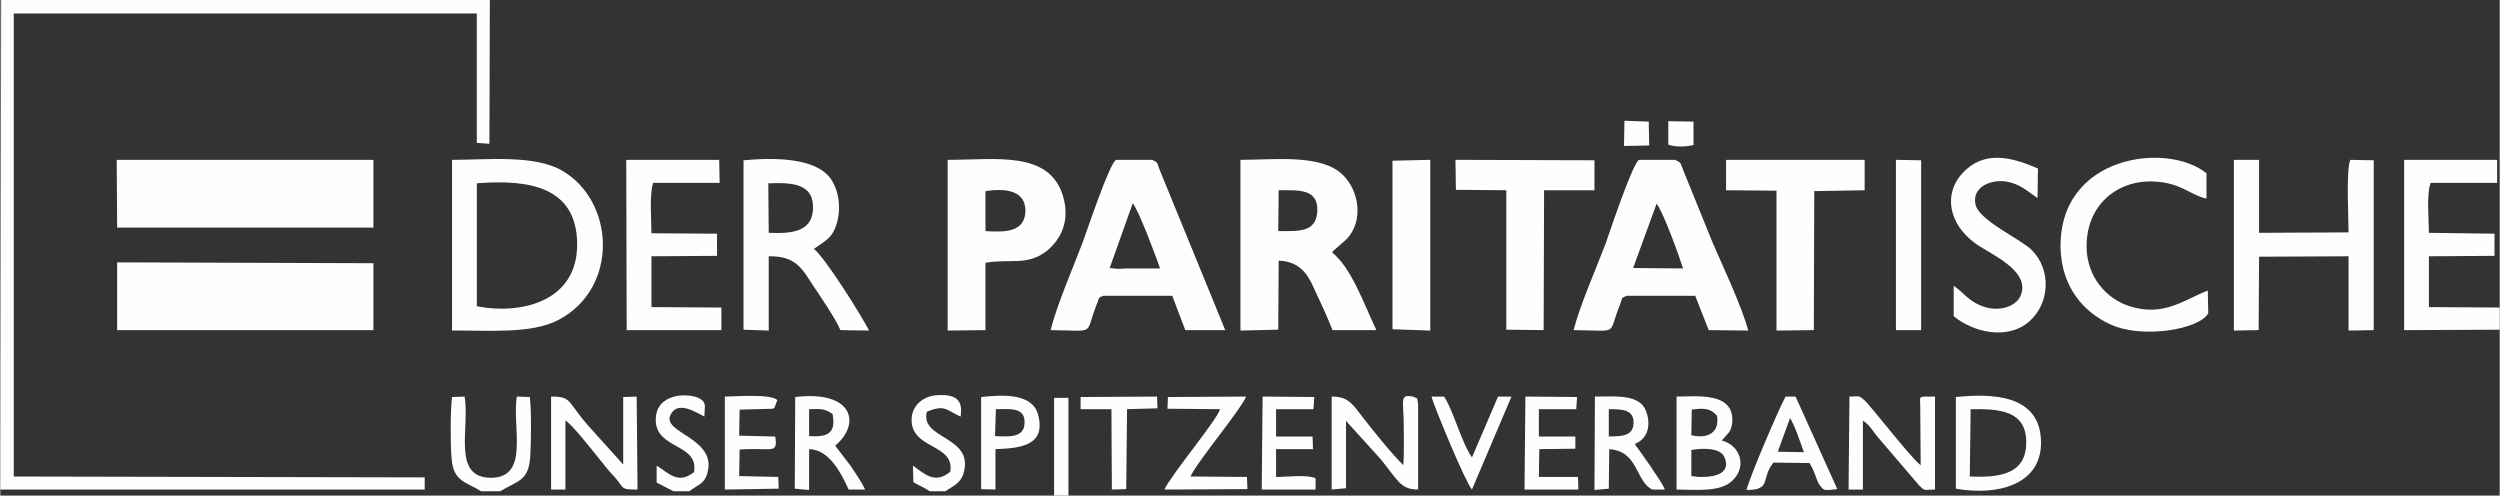 <?xml version="1.0" encoding="UTF-8"?>
<!DOCTYPE svg PUBLIC "-//W3C//DTD SVG 1.1//EN" "http://www.w3.org/Graphics/SVG/1.1/DTD/svg11.dtd">
<!-- Creator: CorelDRAW X7 -->
<svg xmlns="http://www.w3.org/2000/svg" xml:space="preserve" width="20cm" height="3.965cm" version="1.1" style="shape-rendering:geometricPrecision; text-rendering:geometricPrecision; image-rendering:optimizeQuality; fill-rule:evenodd; clip-rule:evenodd"
viewBox="0 0 5754 1141"
 xmlns:xlink="http://www.w3.org/1999/xlink">
 <rect x="0" y="0" width="5754" height="1141" fill="#333333" stroke="none"/>
 <defs>
  <style type="text/css">
   <![CDATA[
    .fil0 {fill:#FEFEFE}
   ]]>
  </style>
 </defs>
 <g id="Ebene_x0020_1">
  <path class="fil0" d="M0 1127l977 0 0 -28 -946 -2 0 -1066 1066 0 0 298 29 2 1 -331 -1125 0 -2 1127zm3738 -791l58 -1 -1 -55 -56 -2 -1 58zm102 -3c17,6 40,5 58,1l0 -54 -58 -1 0 54zm-1248 793l2 -184 70 -2 -1 -27 -176 1 0 28 71 0 1 185 33 -1zm-166 15l33 0 0 -225 -33 0 0 225zm1053 -228l-31 0 -60 140c-25,-36 -40,-101 -64,-140l-29 0c2,14 79,200 93,214l91 -214zm-1929 218l36 0 16 -11c13,-7 22,-15 26,-32 22,-80 -106,-91 -85,-133 16,-33 57,-7 78,4 0,-23 6,-31 -10,-41 -23,-14 -101,-15 -102,47 -2,70 100,55 88,122 -38,30 -60,0 -86,-15l0 39 39 20zm590 0l36 0c16,-12 35,-17 42,-43 23,-85 -101,-76 -85,-140 43,-18 45,-3 78,11 0,-14 12,-55 -57,-49 -30,3 -55,23 -56,55 -2,70 100,56 89,121 -36,30 -60,4 -86,-14l1 38c10,6 28,14 38,21zm152 -189c30,0 68,-6 66,32 -1,35 -37,31 -68,30l2 -62zm-1 92c57,-2 115,-8 99,-76 -11,-52 -77,-50 -132,-44l0 212 33 1 0 -93zm1218 93l124 0 -1 -29 -90 0 1 -64 83 -1 0 -28 -84 0 0 -63 86 0 2 -28 -119 -1 -2 214zm-605 0l124 0 0 -26c-21,-9 -64,-3 -91,-3l0 -64 85 0 -1 -29 -84 0 0 -63 86 0 2 -28 -119 -1 -2 214zm-1202 -184l76 -2c1,-1 3,-1 4,-2l7 -18c-16,-15 -99,-8 -121,-8l0 214 124 -2 -1 -27 -90 -2 1 -61c72,-6 89,13 82,-30l-83 -2 1 -60zm-595 188l44 0c38,-24 65,-22 69,-79 2,-34 3,-105 -1,-138l-30 -1c-11,72 30,186 -59,187 -91,0 -49,-114 -61,-187l-29 1c-4,31 -4,111 -1,142 4,53 33,53 68,75zm1633 -34c13,-31 116,-154 128,-184l-180 1 -1 27 121 1c-6,24 -112,150 -128,185l191 -1 -1 -28 -130 -1zm-878 -93l0 -62c30,-1 35,-1 54,11 8,43 -9,54 -54,51zm-33 121l33 3 0 -94c47,1 74,56 91,93l38 0c-9,-19 -22,-37 -33,-54l-36 -47c60,-50 42,-128 -92,-112l-1 211zm1874 -183c29,0 58,0 57,32 -1,31 -28,30 -57,31l0 -63zm60 80c45,-18 32,-73 18,-89 -22,-25 -69,-20 -110,-20l-1 215 33 -3 1 -91c68,5 60,74 99,93l29 0c-7,-17 -22,-36 -34,-55l-26 -37c-8,-11 -3,-3 -9,-13zm257 106c59,0 32,-26 62,-63l83 1c13,20 16,41 23,50 11,15 10,13 41,10l-96 -213 -23 0c-15,27 -82,183 -90,215zm100 -165c8,8 27,63 32,78l-60 -1 28 -77zm-200 135l-10 0 -17 -2 0 -60c27,-5 67,-5 76,16 16,36 -19,46 -49,46zm-26 -155c29,-4 43,-3 58,14 7,39 -22,54 -59,45l1 -59zm69 71c1,-1 2,-2 2,-2l15 -17c4,-6 6,-13 7,-21 7,-73 -82,-61 -128,-61l0 214c44,0 101,7 129,-21 34,-33 17,-81 -25,-92zm573 -72c66,-1 128,3 128,76 0,74 -61,82 -130,79l2 -155zm-34 183c96,17 197,-9 196,-107 -1,-112 -116,-112 -196,-104l0 211zm-247 2l33 0 0 -159c19,14 22,24 34,38l95 111c15,15 10,10 37,10l0 -214c-44,0 -33,-3 -34,27l1 131c-24,-18 -114,-136 -130,-150 -14,-12 -10,-8 -34,-8l-2 214zm-2954 -159c17,11 62,69 76,86 12,15 26,33 38,45 23,26 11,28 52,28l-2 -214 -31 1 0 155c-1,-1 -3,-2 -3,-3l-73 -81c-55,-61 -40,-72 -90,-72l0 214 33 0 0 -159zm1797 1l78 86c41,49 46,72 88,72l0 -197c-4,-17 3,-10 -12,-17 -32,-6 -21,9 -21,71 0,29 1,58 -1,87 -26,-26 -51,-57 -75,-87 -41,-50 -46,-71 -90,-71l0 214 33 -3 0 -155zm1266 -209l58 0 0 -391 -58 -1 0 392zm-1159 -371l0 369 87 3 0 -393 -87 2 0 19zm1292 269l0 70c45,37 124,56 174,12 48,-42 51,-120 5,-165 -27,-26 -122,-68 -129,-105 -7,-36 28,-54 61,-53 38,2 61,25 82,39l1 -68c-64,-28 -126,-42 -175,12 -42,47 -31,114 29,159 33,25 131,63 106,122 -12,26 -49,36 -82,26 -38,-12 -49,-34 -72,-49zm586 63l-1 -52c-55,21 -101,61 -180,36 -54,-17 -98,-68 -99,-135 -2,-112 93,-173 195,-146 28,7 59,30 81,33l0 -58c-89,-73 -339,-43 -336,171 2,91 53,148 113,176 72,35 207,13 227,-25zm671 38l0 -51 -163 -1 0 -117 151 -1 0 -51 -151 -2c0,-30 -6,-89 4,-115l153 0 0 -53 -214 0 0 392 220 -1zm-4312 1l218 0 0 -52 -161 -1 0 -117 151 -1 0 -51 -151 -1c0,-30 -5,-90 4,-116l153 0 -1 -53 -214 0 1 392zm1909 -323l116 1 0 321 86 1 1 -322 116 0 0 -69 -320 -1 1 69zm622 1l116 1 0 322 86 -1 1 -320 116 -2 0 -70 -319 0 0 70zm-2205 -16c55,-2 106,0 103,60 -3,53 -51,56 -102,54l-1 -114zm-57 337l58 2 0 -171c61,-1 76,27 100,64 18,27 55,81 65,106l66 1c-17,-34 -102,-169 -127,-188 26,-19 43,-24 53,-60 10,-36 4,-75 -14,-101 -33,-48 -126,-50 -201,-43l0 390zm3695 -224l-206 1 0 -168 -58 0 0 393 57 -1 1 -169 206 -1 0 171 58 -1 0 -391 -54 -1c-10,25 -4,132 -4,167zm-4309 170l0 -283c126,-10 229,11 231,138 2,135 -130,165 -231,145zm-57 56c79,-1 183,9 246,-25 139,-74 129,-274 6,-344 -64,-36 -172,-24 -252,-24l0 393zm1228 -321c46,-7 93,-2 92,47 -2,48 -48,48 -92,45l0 -92zm-87 321l87 -1 0 -155c57,-10 97,8 142,-28 31,-26 53,-67 37,-124 -31,-107 -154,-85 -266,-85l0 393zm426 -293c13,14 54,124 63,150l-23 0 -54 0 -20 1 -19 -2 53 -149zm-189 292c108,1 77,13 106,-59 8,-19 1,-13 15,-20l159 0 30 79 92 0 -151 -369c-7,-18 -3,-16 -17,-23l-83 0c-15,5 -69,169 -78,192 -22,58 -59,143 -73,200zm1395 -291c14,16 52,120 61,149l-115 -1 54 -148zm-191 291c109,1 77,13 107,-59 7,-19 1,-13 15,-20l158 0 31 79 91 1c-15,-56 -57,-145 -81,-200l-69 -170c-7,-17 -3,-15 -18,-23l-83 0c-14,4 -69,169 -77,192 -22,58 -60,144 -74,200zm-679 -322c46,0 91,-4 89,48 -3,50 -43,46 -90,46l1 -94zm-88 -63l0 386 87 -2 1 -159c45,2 65,27 80,61 15,32 31,66 44,99l101 0c-30,-62 -56,-141 -102,-179 5,-6 2,-3 8,-8l26 -23c39,-42 28,-111 -9,-147 -49,-49 -157,-35 -236,-35l0 7zm-2586 385l590 0 0 -154 -590 -2 0 156zm0 -236l590 0 0 -156 -591 0 1 156z"/>
 </g>
</svg>
